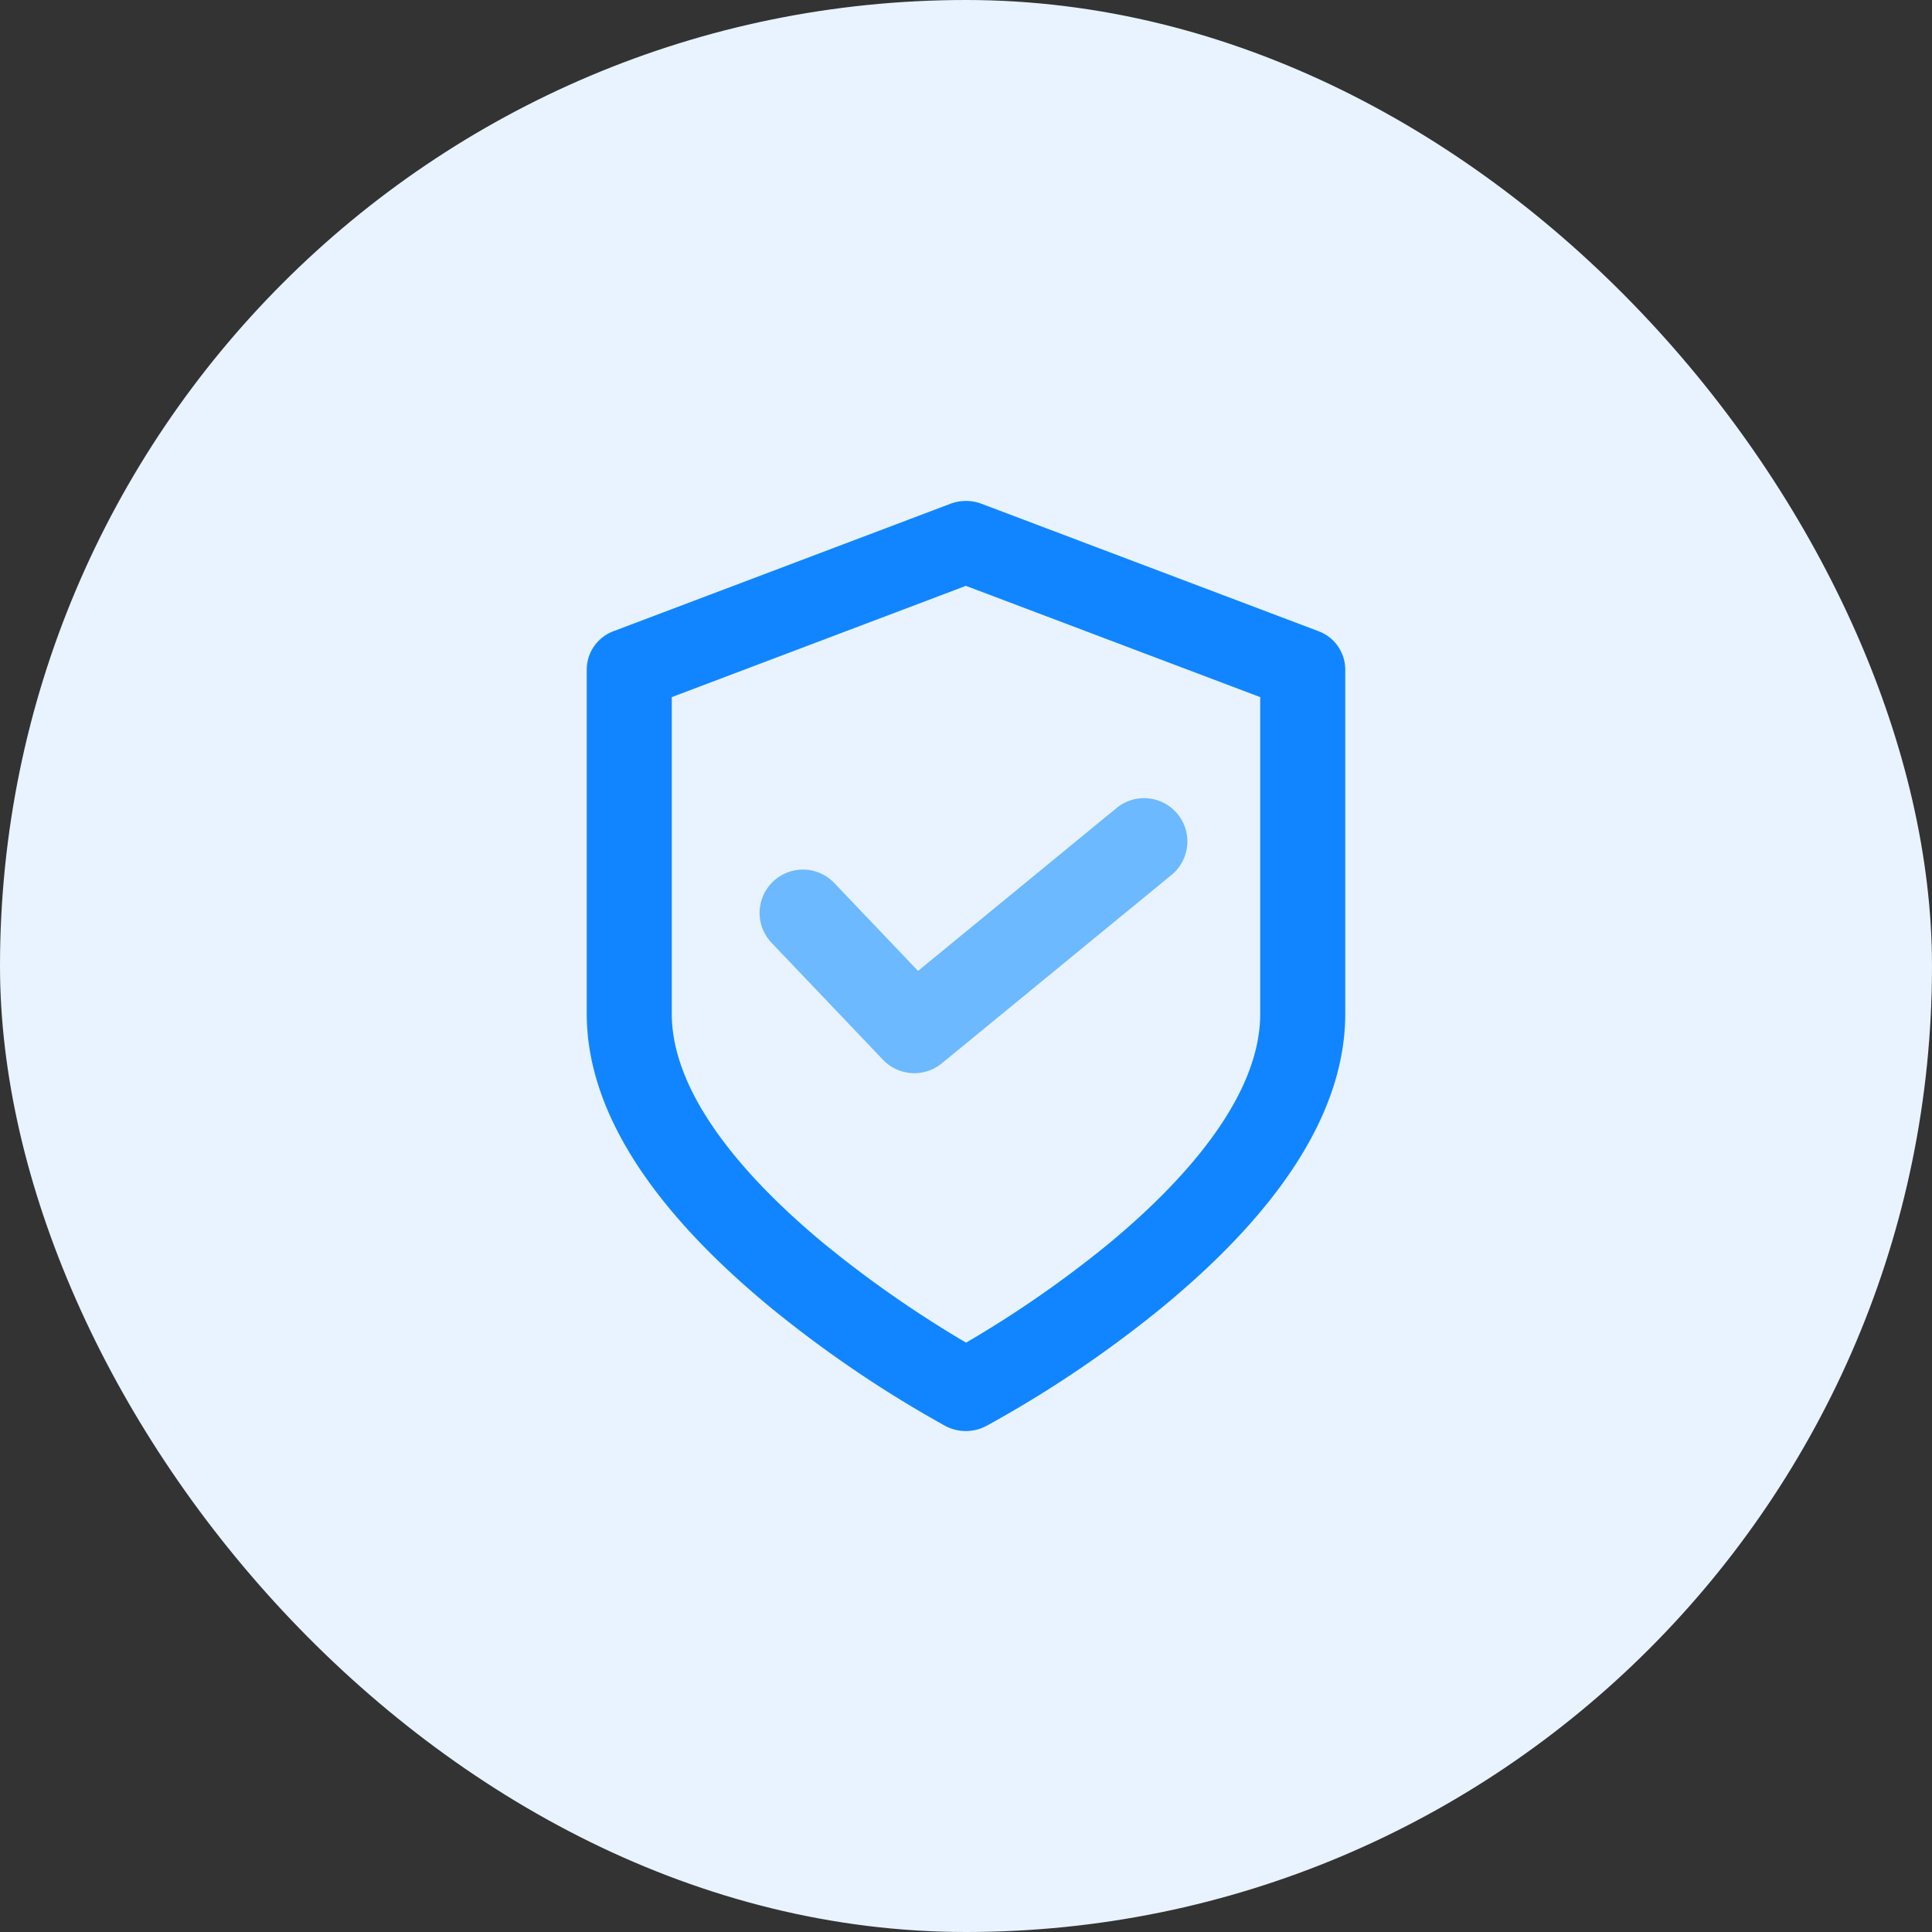 <svg xmlns="http://www.w3.org/2000/svg" width="80" height="80" viewBox="0 0 80 80"><rect x="0" y="0" width="80" height="80" fill="#333333" stroke="none"/><defs><style>.a{fill:#e8f3ff;}.b{fill:#1185ff;}.c{fill:#6cb9ff;}</style></defs><g transform="translate(-72)"><rect class="a" width="80" height="80" rx="40" transform="translate(72)"/><g transform="translate(26.296 17.743)"><g transform="translate(70 3)"><path class="b" d="M85.7,41.514a1.814,1.814,0,0,1-.853-.212,48.71,48.71,0,0,1-7.265-4.93C72.553,32.217,70,28.134,70,24.237V9.968A1.7,1.7,0,0,1,71.117,8.39L85.06,3.117a1.824,1.824,0,0,1,1.287,0L100.291,8.39a1.7,1.7,0,0,1,1.117,1.578V24.237c0,3.928-2.553,8.02-7.589,12.162A48.064,48.064,0,0,1,86.551,41.3,1.814,1.814,0,0,1,85.7,41.514ZM73.521,11.123V24.237c0,3.553,3.433,7.14,6.314,9.524a46.538,46.538,0,0,0,5.873,4.092,45.891,45.891,0,0,0,5.868-4.067c2.879-2.376,6.311-5.962,6.311-9.549V11.123L85.7,6.516Z" transform="translate(-70 -3)"/></g><g transform="translate(77.159 15.307)"><path class="c" d="M180.407,190.388a1.788,1.788,0,0,1-1.3-.556l-4.614-4.843a1.792,1.792,0,0,1,2.6-2.473l3.466,3.638,8.223-6.747a1.792,1.792,0,1,1,2.274,2.771l-9.51,7.8A1.787,1.787,0,0,1,180.407,190.388Z" transform="translate(-174 -179)"/></g></g></g></svg>